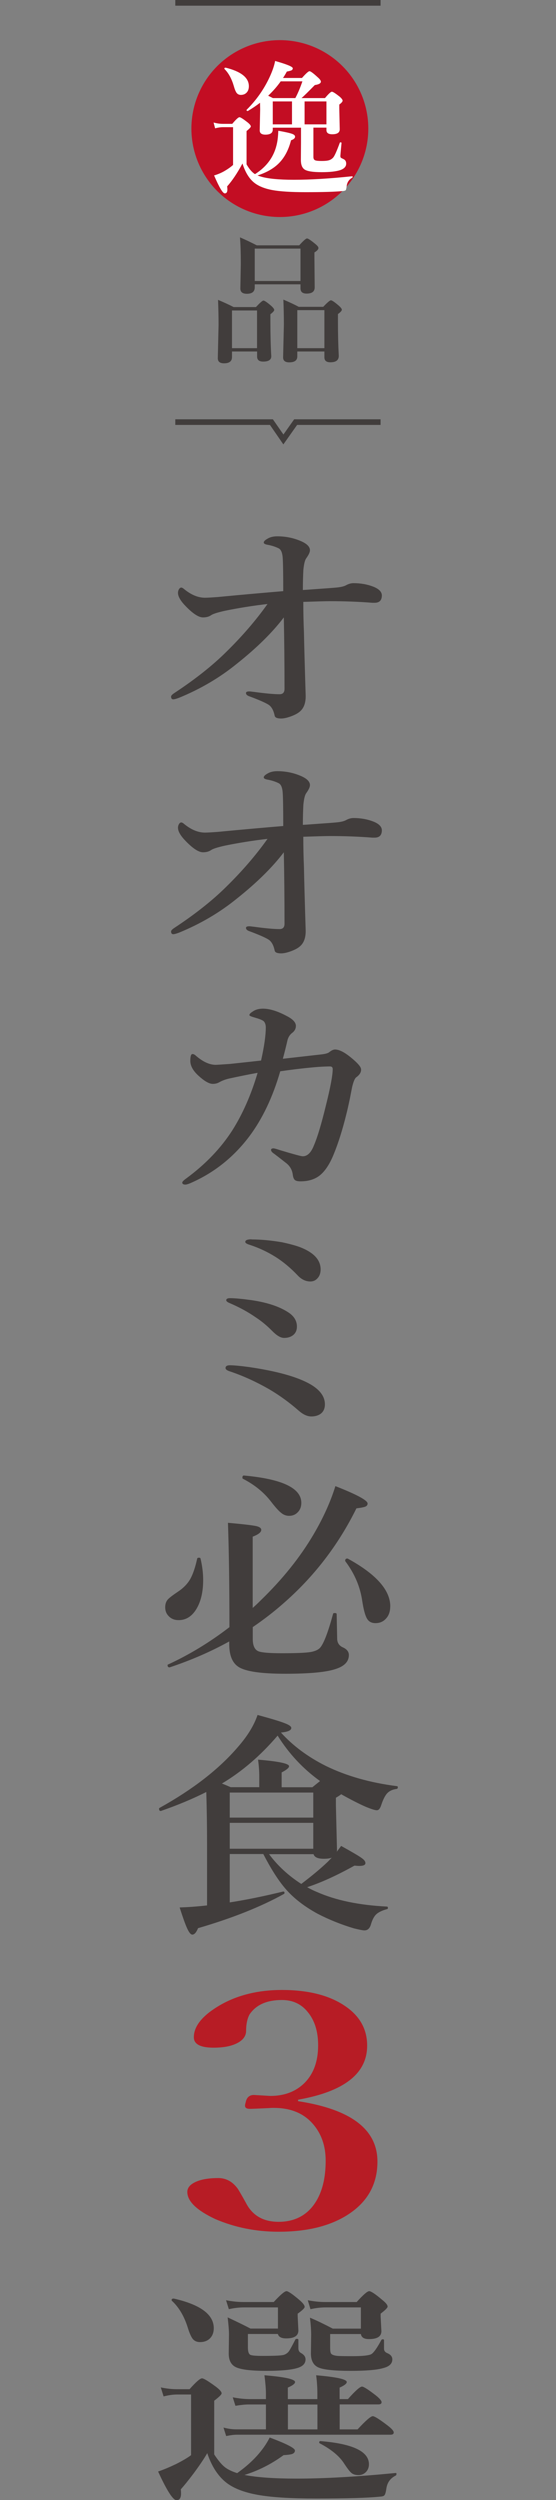 <?xml version="1.0" encoding="UTF-8"?>
<svg id="_レイヤー_1" data-name="レイヤー 1" xmlns="http://www.w3.org/2000/svg" viewBox="0 0 87 391.2">
  <rect x="0" y="0" width="87" height="391.2" fill="#808080" stroke="none"/>
  <rect width="87" height="391.2" style="fill: none;"/>
  <g>
    <g>
      <g>
        <path d="M52.59,91.94c.71-.06,1.23-.18,1.57-.37.38-.21.77-.32,1.16-.32,1.14,0,2.2.19,3.17.58.84.35,1.26.8,1.26,1.34,0,.77-.38,1.15-1.13,1.15h-.36c-2.15-.17-4.35-.25-6.6-.25-.7,0-2.1.04-4.2.11,0,1.57.03,3.15.1,4.74.04,2.1.13,5.39.27,9.88.03,1.11-.25,1.93-.82,2.46-.33.32-.84.6-1.53.85-.58.21-1.08.32-1.49.32-.62,0-.96-.15-1.01-.44-.17-.82-.48-1.39-.93-1.7-.5-.32-1.51-.77-3.05-1.34-.34-.12-.51-.29-.51-.51,0-.17.17-.25.51-.25.05,0,.15,0,.29.02.15.02.29.04.42.05,1.82.25,3.16.37,4.03.37.52,0,.78-.28.78-.83,0-3.98-.04-7.71-.11-11.19-1.77,2.34-4.22,4.76-7.35,7.25-2.68,2.18-5.69,3.95-9.03,5.32-.45.17-.75.25-.92.25-.23,0-.34-.15-.34-.44,0-.15.2-.35.59-.6,3.22-2.13,5.89-4.25,8.01-6.35,2.49-2.44,4.66-4.95,6.49-7.53-2.24.26-4.46.61-6.66,1.06-1.16.26-1.88.49-2.16.69-.34.24-.77.35-1.28.35-.66,0-1.55-.57-2.65-1.7-.84-.85-1.26-1.56-1.26-2.14,0-.22.06-.42.17-.6.1-.15.22-.23.34-.23s.29.09.5.28c1.08.87,2.15,1.31,3.21,1.31.39,0,1.06-.04,2-.11,3.97-.38,7.38-.68,10.25-.92,0-2.79-.03-4.55-.09-5.29-.06-.75-.27-1.22-.61-1.4-.54-.27-1.14-.46-1.83-.58-.34-.07-.52-.18-.52-.34,0-.18.2-.38.59-.6.41-.25.92-.37,1.53-.37,1.25,0,2.43.23,3.55.69,1.04.42,1.56.92,1.56,1.49,0,.31-.2.73-.59,1.27-.2.28-.35.88-.44,1.8-.05.97-.08,2.01-.08,3.15.09,0,.99-.06,2.71-.19.9-.06,1.74-.12,2.5-.19Z" style="fill: #413d3c;"/>
        <path d="M52.59,128.69c.71-.06,1.23-.18,1.57-.37.38-.21.77-.32,1.16-.32,1.14,0,2.2.19,3.17.58.84.35,1.26.8,1.26,1.34,0,.77-.38,1.15-1.13,1.15h-.36c-2.15-.17-4.35-.25-6.6-.25-.7,0-2.1.04-4.2.11,0,1.57.03,3.15.1,4.74.04,2.1.13,5.39.27,9.88.03,1.11-.25,1.93-.82,2.46-.33.32-.84.6-1.53.85-.58.21-1.08.32-1.49.32-.62,0-.96-.15-1.01-.44-.17-.82-.48-1.39-.93-1.7-.5-.32-1.51-.77-3.05-1.34-.34-.12-.51-.29-.51-.51,0-.17.17-.25.51-.25.05,0,.15,0,.29.02.15.02.29.04.42.05,1.82.25,3.16.37,4.03.37.52,0,.78-.28.78-.83,0-3.98-.04-7.71-.11-11.19-1.77,2.34-4.22,4.76-7.35,7.25-2.68,2.18-5.69,3.95-9.03,5.32-.45.17-.75.25-.92.25-.23,0-.34-.15-.34-.44,0-.15.2-.35.59-.6,3.22-2.13,5.89-4.25,8.01-6.35,2.49-2.44,4.66-4.95,6.49-7.53-2.24.26-4.46.61-6.66,1.06-1.16.26-1.88.49-2.16.69-.34.24-.77.35-1.28.35-.66,0-1.55-.57-2.65-1.7-.84-.85-1.26-1.56-1.26-2.14,0-.22.06-.42.17-.6.1-.15.22-.23.34-.23s.29.09.5.28c1.08.87,2.15,1.31,3.21,1.31.39,0,1.06-.04,2-.11,3.97-.38,7.38-.68,10.25-.92,0-2.79-.03-4.55-.09-5.29-.06-.75-.27-1.22-.61-1.4-.54-.27-1.14-.46-1.83-.58-.34-.07-.52-.18-.52-.34,0-.18.2-.38.59-.6.41-.25.92-.37,1.53-.37,1.25,0,2.43.23,3.55.69,1.04.42,1.56.92,1.56,1.49,0,.31-.2.73-.59,1.27-.2.28-.35.88-.44,1.8-.05.97-.08,2.01-.08,3.15.09,0,.99-.06,2.71-.19.9-.06,1.74-.12,2.5-.19Z" style="fill: #413d3c;"/>
        <path d="M56.5,167.32c.03.45-.22.86-.74,1.24-.22.14-.43.61-.63,1.41-.03.11-.16.78-.4,2.02-.17.8-.34,1.58-.53,2.33-.6,2.44-1.26,4.54-1.98,6.29-.66,1.63-1.43,2.76-2.31,3.41-.76.55-1.72.83-2.88.83-.47,0-.78-.08-.93-.25-.14-.14-.24-.41-.29-.8-.09-.73-.43-1.33-1.01-1.79-1.09-.86-1.72-1.34-1.87-1.45-.34-.22-.52-.43-.52-.62,0-.17.13-.25.4-.25.11,0,.45.09,1.01.28,2.12.64,3.31.96,3.55.96.73,0,1.31-.57,1.75-1.7.55-1.27,1.18-3.38,1.89-6.31.7-2.8,1.05-4.68,1.05-5.64,0-.27-.14-.41-.42-.41-.39,0-.99.02-1.78.07-1.79.14-3.8.37-6.01.69-1.17,4.05-2.79,7.45-4.85,10.2-2.39,3.16-5.32,5.53-8.8,7.12-.57.27-.97.41-1.2.41-.32,0-.48-.11-.48-.32,0-.13.21-.35.63-.65,2.99-2.2,5.39-4.7,7.19-7.5,1.64-2.59,2.96-5.6,3.97-9.02-1.34.24-2.83.54-4.48.9-.57.13-1.08.33-1.53.58-.29.17-.63.25-1.01.25-.57,0-1.33-.44-2.27-1.31-.83-.77-1.24-1.53-1.24-2.28s.11-1.08.34-1.08c.17,0,.35.09.55.28,1.09.94,2.12,1.41,3.09,1.41.15,0,.89-.05,2.21-.14,2-.21,3.62-.39,4.88-.53.5-2.23.74-3.95.74-5.18,0-.44-.12-.77-.34-.99-.24-.18-.67-.35-1.3-.53-.62-.17-.93-.3-.93-.41,0-.15.16-.33.48-.53.43-.32.98-.48,1.64-.48,1.07,0,2.34.4,3.82,1.2.89.47,1.34.97,1.34,1.5,0,.45-.21.83-.63,1.13-.32.26-.54.61-.67,1.04-.25,1.1-.5,2.09-.74,2.97.63-.07,1.79-.2,3.45-.39,1.14-.13,2.03-.23,2.65-.3.57-.07.95-.18,1.13-.32.36-.29.67-.44.93-.44.62,0,1.42.39,2.39,1.17,1.08.87,1.64,1.5,1.68,1.87Z" style="fill: #413d3c;"/>
        <path d="M38.97,213.91c4.44.65,7.65,1.56,9.64,2.72,1.49.88,2.23,1.92,2.23,3.11,0,.71-.26,1.23-.78,1.56-.37.22-.81.34-1.34.34-.64,0-1.31-.31-2.02-.94-1.44-1.26-2.98-2.38-4.62-3.34-2.06-1.18-4.12-2.11-6.16-2.79-.42-.14-.63-.31-.63-.5,0-.29.22-.44.67-.44.61,0,1.62.09,3.02.28ZM35.99,203.13c.79,0,1.93.11,3.43.32,2.52.38,4.48,1.05,5.88,2.03.78.57,1.16,1.27,1.16,2.1,0,.59-.21,1.04-.63,1.36-.36.27-.81.41-1.37.41s-1.18-.38-1.91-1.13c-.78-.79-1.63-1.5-2.58-2.12-1.18-.82-2.54-1.56-4.06-2.21-.34-.14-.51-.29-.51-.44,0-.21.2-.32.59-.32ZM39.35,193.94c1.46,0,3.05.15,4.77.44,1.21.26,2.17.52,2.88.79,2.11.83,3.17,1.98,3.17,3.46,0,.59-.17,1.06-.51,1.41-.29.32-.66.48-1.09.48-.72,0-1.39-.31-1.98-.94-1.12-1.18-2.28-2.15-3.47-2.9-1.26-.79-2.6-1.42-4.03-1.89-.47-.14-.71-.29-.71-.46,0-.27.32-.41.97-.41Z" style="fill: #413d3c;"/>
        <path d="M31.37,243.84c.28,1.18.42,2.3.42,3.38,0,1.91-.37,3.45-1.11,4.63-.7,1.11-1.61,1.66-2.73,1.66-.65,0-1.17-.21-1.57-.64-.36-.37-.53-.82-.53-1.36,0-.51.13-.91.4-1.22.24-.27.76-.67,1.55-1.2.9-.59,1.58-1.29,2.02-2.1.39-.73.74-1.76,1.03-3.09.02-.11.12-.16.29-.16.13,0,.2.04.23.11ZM35.86,256.85c-2.85,1.58-5.95,2.93-9.31,4.05h-.04c-.19,0-.29-.12-.29-.35,0-.05.02-.08.06-.09,3.33-1.53,6.54-3.48,9.62-5.85,0-6.52-.08-11.96-.23-16.33,2.47.22,3.96.4,4.48.53.48.12.73.31.73.58,0,.37-.45.72-1.34,1.06v11.15c.43-.38.85-.77,1.24-1.17,3.42-3.31,6.19-6.76,8.3-10.36,1.51-2.57,2.64-5.08,3.4-7.53,3.36,1.32,5.04,2.23,5.04,2.72,0,.24-.13.4-.38.5-.24.09-.7.18-1.37.26-2.85,5.78-6.69,10.76-11.53,14.96-1.42,1.25-2.99,2.46-4.69,3.62v1.84c0,1.06.3,1.71.9,1.95.52.2,1.74.3,3.66.3,2.2,0,3.7-.06,4.5-.19.66-.12,1.15-.33,1.45-.64.57-.61,1.26-2.39,2.06-5.34.01-.08.1-.12.25-.12.2,0,.31.05.31.16l.08,3.92c.03.62.34,1.06.93,1.31.6.28.9.68.9,1.18,0,1-.67,1.73-2.02,2.17-1.46.51-4.1.76-7.9.76s-6.21-.35-7.33-1.06c-.98-.62-1.47-1.81-1.47-3.57v-.42ZM47.15,235.16c0,.62-.2,1.13-.61,1.52-.34.34-.78.51-1.3.51-.46,0-.87-.15-1.24-.46-.38-.29-.91-.88-1.58-1.75-1.12-1.46-2.59-2.66-4.41-3.59-.05-.02-.08-.08-.08-.16,0-.24.08-.35.23-.35,5.99.54,8.99,1.97,8.99,4.28ZM61.06,251.37c0,.83-.24,1.48-.72,1.96-.42.44-.95.65-1.58.65s-1.07-.24-1.34-.72c-.28-.47-.53-1.39-.74-2.76-.32-2.22-1.2-4.28-2.65-6.21-.01-.02-.02-.05-.02-.07,0-.24.12-.35.34-.35.03,0,.05,0,.08.02,4.43,2.43,6.64,4.92,6.64,7.48Z" style="fill: #413d3c;"/>
        <path d="M48.05,295.29c.54.31,1.05.56,1.55.76,2.93,1.3,6.57,2.06,10.93,2.28.11,0,.17.07.17.21,0,.11-.04.17-.13.19-.8.21-1.39.5-1.76.87-.32.34-.58.86-.78,1.56-.18.6-.52.9-1.01.9-.24,0-.79-.11-1.64-.32-1.98-.59-3.87-1.35-5.67-2.28-2.09-1.14-3.75-2.43-5-3.87-1.12-1.29-2.29-3.11-3.51-5.48h-5.25v7.57c2.62-.41,5.4-.98,8.34-1.7.15-.02.23.05.23.21,0,.07-.03.12-.08.16-3.65,2.03-8.14,3.81-13.45,5.36-.27.67-.57,1.01-.9,1.01-.24,0-.52-.34-.82-1.01-.27-.59-.66-1.67-1.16-3.24,1.25-.04,2.68-.14,4.29-.32v-9.46c0-2.77-.04-5.53-.12-8.29-2.11,1.07-4.48,2.06-7.1,2.97h-.04c-.17,0-.25-.12-.25-.35,0-.06.02-.1.06-.12,5.25-2.91,9.36-6.11,12.33-9.6,1.48-1.7,2.48-3.35,3.02-4.95,2.3.62,3.8,1.08,4.48,1.38.53.22.8.44.8.65,0,.38-.54.62-1.62.72,1.87,2.07,4.22,3.82,7.04,5.23,3.21,1.57,6.91,2.62,11.12,3.16.09.01.13.07.13.18,0,.14-.06.22-.17.25-.66.08-1.17.32-1.53.72-.32.37-.62.97-.9,1.82-.17.53-.39.8-.69.8-.27,0-.85-.18-1.75-.55-1.04-.46-2.32-1.11-3.83-1.96-.12.12-.39.3-.82.55v1.17l.17,6.95c0,.14-.01.25-.04.34.29-.38.52-.68.69-.92,1.75.97,2.84,1.61,3.26,1.93.36.26.54.51.54.76,0,.29-.32.44-.95.44-.22,0-.47-.02-.76-.05-2.8,1.56-5.27,2.68-7.42,3.38ZM34.71,279.07c.31.12.77.31,1.39.58h4.47v-1.66c0-.8-.06-1.69-.19-2.65,3.23.27,4.85.61,4.85,1.03,0,.25-.39.57-1.16.97v2.32h4.81c.15-.13.55-.45,1.2-.97-2.66-1.91-4.87-4.28-6.64-7.11-2.67,3.13-5.58,5.63-8.72,7.5ZM49.02,284.41v-3.92h-13.07v3.92h13.07ZM49.02,289.28v-4.05h-13.07v4.05h13.07ZM47.15,294.78c1.68-1.27,3.06-2.43,4.14-3.46.15-.15.36-.37.63-.65-.27.12-.69.18-1.26.18-.93,0-1.46-.24-1.6-.72h-6.96c1.34,1.8,3.02,3.36,5.06,4.67Z" style="fill: #413d3c;"/>
        <path d="M38.21,387.26c2,.39,4.73.58,8.21.58,4.27,0,9.44-.29,15.49-.88.09-.01.13.04.13.14,0,.13-.04.22-.13.27-.83.41-1.31,1.08-1.45,2-.08.58-.18.94-.31,1.08-.1.12-.32.19-.67.21-1.93.2-5.25.3-9.96.3-4.07,0-7.17-.2-9.31-.6-2-.37-3.57-.97-4.71-1.82-1.35-1.03-2.37-2.59-3.07-4.68-.46.8-1.16,1.85-2.12,3.15-.83,1.1-1.5,1.93-2.02,2.51.03.25.04.46.04.64,0,.71-.23,1.06-.71,1.06-.55,0-1.51-1.5-2.88-4.49.75-.25,1.67-.63,2.77-1.15,1.09-.55,1.89-1.03,2.39-1.41v-9.49h-2.16c-.66,0-1.37.1-2.14.3l-.44-1.41c.9.19,1.75.28,2.54.28h1.96c1-1.13,1.65-1.7,1.95-1.7.27,0,.99.44,2.17,1.31.6.45.9.8.9,1.04,0,.18-.39.56-1.16,1.15v8.41c.61.93,1.17,1.6,1.68,2,.48.37,1.12.67,1.91.92,1.62-1.15,2.91-2.37,3.87-3.64.46-.59.87-1.23,1.22-1.93,2.63.98,3.95,1.66,3.95,2.03,0,.26-.15.44-.44.55-.24.08-.69.14-1.34.18-1.93,1.41-3.99,2.45-6.16,3.11ZM33.45,364.3c0,.68-.21,1.23-.63,1.63-.39.37-.9.55-1.53.55-.48,0-.87-.17-1.14-.51-.25-.33-.51-.91-.76-1.73-.56-1.8-1.39-3.21-2.5-4.23-.03-.04-.04-.07-.04-.11,0-.15.1-.23.3-.23h.06c4.16.95,6.24,2.5,6.24,4.63ZM53.15,376.25v3.89h2.8c1.27-1.38,2.07-2.07,2.38-2.07.27,0,1.04.48,2.31,1.45.65.5.97.86.97,1.1s-.17.35-.5.35h-24.04c-.45,0-1,.07-1.68.21l-.42-1.33c.69.19,1.35.28,1.98.28h4.66v-3.89h-2.73c-.54,0-1.21.07-2.04.21l-.42-1.33c.97.19,1.89.28,2.77.28h2.42v-.9c0-.72-.08-1.66-.23-2.83,3.19.26,4.79.61,4.79,1.06,0,.25-.38.54-1.13.87v1.8h4.62v-.9c0-.88-.06-1.83-.19-2.83,3.19.27,4.79.62,4.79,1.06,0,.25-.38.54-1.12.87v1.8h1.3c1.16-1.31,1.9-1.96,2.21-1.96.25,0,.97.46,2.16,1.38.6.48.9.84.9,1.06,0,.24-.17.35-.51.35h-6.05ZM43.49,364.39v-3.34h-5.3c-.76,0-1.56.09-2.38.28l-.44-1.4c.98.19,1.89.28,2.73.28h4.73c1.04-1.13,1.71-1.7,2-1.7.27,0,.94.46,2.02,1.38.55.47.82.83.82,1.08,0,.19-.36.54-1.09,1.06v.42l.11,2.21c0,.83-.64,1.24-1.91,1.24-.75,0-1.18-.23-1.3-.69h-4.69v2.1c0,.66.13,1.05.4,1.17.24.11.89.16,1.95.16,1.92,0,3.03-.06,3.32-.18.33-.12.6-.32.8-.62.16-.25.48-.83.95-1.75.04-.08.12-.12.25-.12.15,0,.23.05.23.14v1.34c0,.34.13.58.38.72.5.27.74.61.74,1.01,0,.52-.27.91-.82,1.18-.85.41-2.63.62-5.34.62-2.46,0-4.06-.21-4.83-.62-.69-.38-1.03-1.07-1.03-2.09l.04-2.97c0-.64-.07-1.53-.21-2.69,1.49.7,2.68,1.28,3.57,1.75h4.29ZM49.67,376.25h-4.62v3.89h4.62v-3.89ZM56.47,364.39v-3.34h-5.51c-.75,0-1.54.09-2.38.28l-.42-1.4c.97.19,1.88.28,2.73.28h4.92c1.02-1.13,1.67-1.7,1.96-1.7s.98.46,2.06,1.38c.55.44.82.78.82,1.04,0,.18-.36.54-1.09,1.1v.46l.12,2.28c0,.83-.65,1.24-1.95,1.24-.76,0-1.18-.26-1.26-.79h-4.81v2.1c0,.48.04.79.13.94.13.19.44.31.94.37.37.04,1.18.05,2.44.05,1.59,0,2.57-.11,2.94-.32.37-.22.89-.96,1.56-2.21.04-.07.11-.11.23-.11.13,0,.19.05.19.14v1.34c0,.32.17.55.52.69.52.22.78.55.78.97,0,.67-.47,1.12-1.41,1.36-.94.29-2.65.44-5.11.44-2.67,0-4.39-.19-5.15-.58-.71-.37-1.07-1.08-1.07-2.16l.04-2.93c0-.68-.06-1.57-.19-2.65,1.02.42,2.21,1,3.57,1.71h4.41ZM57.73,385.6c0,.52-.18.94-.53,1.27-.31.28-.67.42-1.11.42-.48,0-.87-.12-1.14-.37-.25-.22-.6-.68-1.05-1.36-.73-1.19-2.02-2.27-3.87-3.24-.05-.02-.08-.07-.08-.14,0-.14.06-.21.19-.21,5.06.41,7.59,1.62,7.59,3.62Z" style="fill: #413d3c;"/>
      </g>
      <path d="M46.64,328.78c8.28,1.27,12.42,4.42,12.42,9.45,0,3.59-1.58,6.39-4.74,8.38-2.75,1.73-6.32,2.6-10.71,2.6-3.54,0-6.84-.66-9.92-1.98-2.92-1.37-4.38-2.79-4.38-4.25,0-.68.48-1.22,1.45-1.63.86-.36,1.99-.54,3.39-.54,1.19,0,2.17.52,2.97,1.56.11.12.56.88,1.35,2.3,1.01,2,2.72,2.99,5.14,2.99s4.37-.97,5.67-2.92c1.12-1.67,1.68-3.88,1.68-6.65,0-2.31-.67-4.23-2.01-5.76-1.45-1.67-3.49-2.5-6.13-2.5-.2,0-.43,0-.69.03-1.74.08-2.75.12-3.03.12-.51,0-.76-.16-.76-.49,0-.13.03-.3.1-.52.15-.77.58-1.16,1.29-1.16l2.57.15c2.22,0,4.02-.69,5.4-2.08,1.38-1.42,2.08-3.36,2.08-5.84,0-2.18-.55-3.92-1.65-5.24-1.01-1.24-2.35-1.85-4.02-1.85-2.37,0-4.06.76-5.07,2.27-.35.66-.53,1.51-.53,2.55,0,.87-.55,1.56-1.65,2.05-.9.4-2.04.59-3.43.59-2.06,0-3.1-.54-3.1-1.63,0-1.78,1.4-3.47,4.18-5.07,2.72-1.55,5.92-2.33,9.59-2.33,4.22,0,7.56.87,10.02,2.6,2.22,1.55,3.33,3.58,3.33,6.11,0,4.37-3.6,7.19-10.81,8.46v.25Z" style="fill: #b71c25;"/>
    </g>
    <g>
      <rect x="27.43" width="32.12" height=".89" style="fill: #413d3c;"/>
      <polygon points="44.34 69.54 42.24 66.49 27.43 66.49 27.43 65.61 42.7 65.61 44.35 67.99 46.03 65.61 59.55 65.61 59.55 66.49 46.49 66.49 44.34 69.54" style="fill: #413d3c;"/>
      <g>
        <circle cx="43.79" cy="20.12" r="13.84" style="fill: #c30d23;"/>
        <path d="M40.29,27.44c.11.06.25.11.43.16,1.08.35,2.84.53,5.28.53,2.56,0,5.59-.18,9.09-.55.06-.01.09.02.09.1,0,.07-.02.11-.07.13-.49.27-.78.69-.86,1.27-.04.37-.09.59-.15.67-.06.07-.2.12-.41.14-1.17.12-3.14.18-5.89.18-2.26,0-3.99-.11-5.19-.33-1.13-.21-2.03-.56-2.7-1.05-.86-.63-1.51-1.66-1.97-3.11-.8,1.5-1.6,2.69-2.4,3.59.03.2.04.37.04.5,0,.39-.14.59-.41.59-.31,0-.87-.94-1.67-2.81.59-.17,1.13-.4,1.63-.69.52-.3.97-.62,1.34-.95v-5.91h-1.56c-.39,0-.81.06-1.25.18l-.24-.91c.5.14.99.21,1.47.21h1.45c.58-.69.96-1.04,1.13-1.04.16,0,.58.27,1.26.8.35.28.52.5.52.65,0,.11-.22.35-.67.72v5.21c.43.75.87,1.25,1.32,1.53,1.9-1.2,3.06-2.84,3.46-4.93.1-.49.16-1.11.19-1.86,1.14.2,1.87.37,2.2.5.28.11.42.25.42.43,0,.23-.21.42-.63.56-.4,1.56-1.06,2.78-1.98,3.67-.8.78-1.89,1.39-3.25,1.83ZM38.94,13.49c0,.43-.12.77-.37,1.02-.23.23-.52.34-.89.34-.28,0-.5-.11-.66-.32-.15-.21-.3-.57-.44-1.08-.33-1.13-.81-2.01-1.45-2.65-.01-.02-.02-.04-.02-.07,0-.1.06-.14.18-.14h.03c2.41.6,3.62,1.57,3.62,2.9ZM44.26,12.2h2.99c.63-.71,1.02-1.06,1.18-1.06s.59.31,1.26.93c.35.3.52.54.52.7,0,.27-.32.45-.95.54-1.05,1.07-1.74,1.75-2.08,2.04h3.67c.55-.66.92-1,1.08-1,.16,0,.55.25,1.2.76.32.28.48.49.48.64s-.17.35-.52.61v.62l.07,3.25c0,.52-.39.78-1.17.78-.61,0-.91-.22-.91-.65v-.39h-2.04v4.61c0,.27.1.44.29.51.18.07.52.1,1.03.1s.89-.04,1.14-.12c.27-.09.49-.24.67-.46.22-.29.55-1.04,1-2.27.02-.04.06-.07.12-.07.1,0,.15.04.15.11-.12,1.26-.18,1.93-.18,1.99,0,.16.02.25.07.3.04.04.17.11.39.21.3.13.45.37.45.72,0,.46-.31.8-.93,1.02-.66.21-1.62.32-2.9.32-1.39,0-2.29-.14-2.7-.43-.38-.27-.56-.76-.56-1.5l.02-2.72v-2.31h-4.42v.3c0,.52-.38.79-1.15.79-.59,0-.89-.22-.89-.67l.07-3.29-.02-1.03c-.62.48-1.25.9-1.88,1.27-.01.02-.03.02-.05.02-.12,0-.18-.05-.18-.14,0-.02,0-.04.02-.06,1.48-1.47,2.66-3.14,3.54-5,.46-.98.77-1.86.91-2.63,1.84.52,2.76.9,2.76,1.14,0,.15-.07.27-.21.33-.13.06-.37.12-.72.19-.18.34-.38.68-.61,1.02ZM43.93,12.72c-.56.8-1.22,1.55-1.97,2.26.05.02.3.14.74.37h3.51c.37-.68.74-1.55,1.11-2.62h-3.39ZM42.68,19.46h3.01v-3.59h-3.01v3.59ZM51.08,19.46v-3.59h-3.42v3.59h3.42Z" style="fill: #fff;"/>
      </g>
      <path d="M40.22,55h-3.92v.88c0,.65-.42.97-1.25.97-.65,0-.97-.27-.97-.8l.12-5.19c0-1.28-.03-2.6-.08-3.94.96.41,1.77.78,2.44,1.13h3.49c.63-.68,1.02-1.02,1.17-1.02.17,0,.57.27,1.21.82.32.29.48.51.48.65s-.2.37-.6.67v1.07c0,2.22.05,4.06.14,5.5,0,.56-.42.84-1.27.84-.63,0-.95-.26-.95-.79v-.82ZM40.22,54.48v-5.9h-3.92v5.9h3.92ZM47.02,44.49h-7.16v.48c0,.66-.41,1-1.23,1-.68,0-1.02-.27-1.02-.82l.07-3.86c0-1.67-.04-3.05-.13-4.15.84.36,1.72.78,2.63,1.25h6.64c.65-.72,1.05-1.08,1.22-1.08s.59.28,1.27.84c.35.28.52.5.52.65,0,.21-.21.45-.63.7v.88l.04,4.59c0,.65-.42.97-1.27.97-.63,0-.95-.27-.95-.82v-.63ZM47.02,43.97v-5.07h-7.16v5.07h7.16ZM50.76,55h-4.24v.77c0,.62-.42.93-1.27.93-.63,0-.95-.26-.95-.77l.12-5.13c0-1.31-.03-2.62-.08-3.92,1.03.44,1.83.82,2.4,1.13h3.84c.64-.68,1.04-1.02,1.2-1.02.17,0,.57.27,1.21.82.33.29.5.51.5.65,0,.16-.2.39-.61.68v1.1c0,1.88.04,3.7.13,5.45,0,.67-.44,1-1.32,1-.62,0-.93-.26-.93-.78v-.91ZM50.76,54.48v-5.95h-4.24v5.95h4.24Z" style="fill: #413d3c;"/>
    </g>
  </g>
</svg>